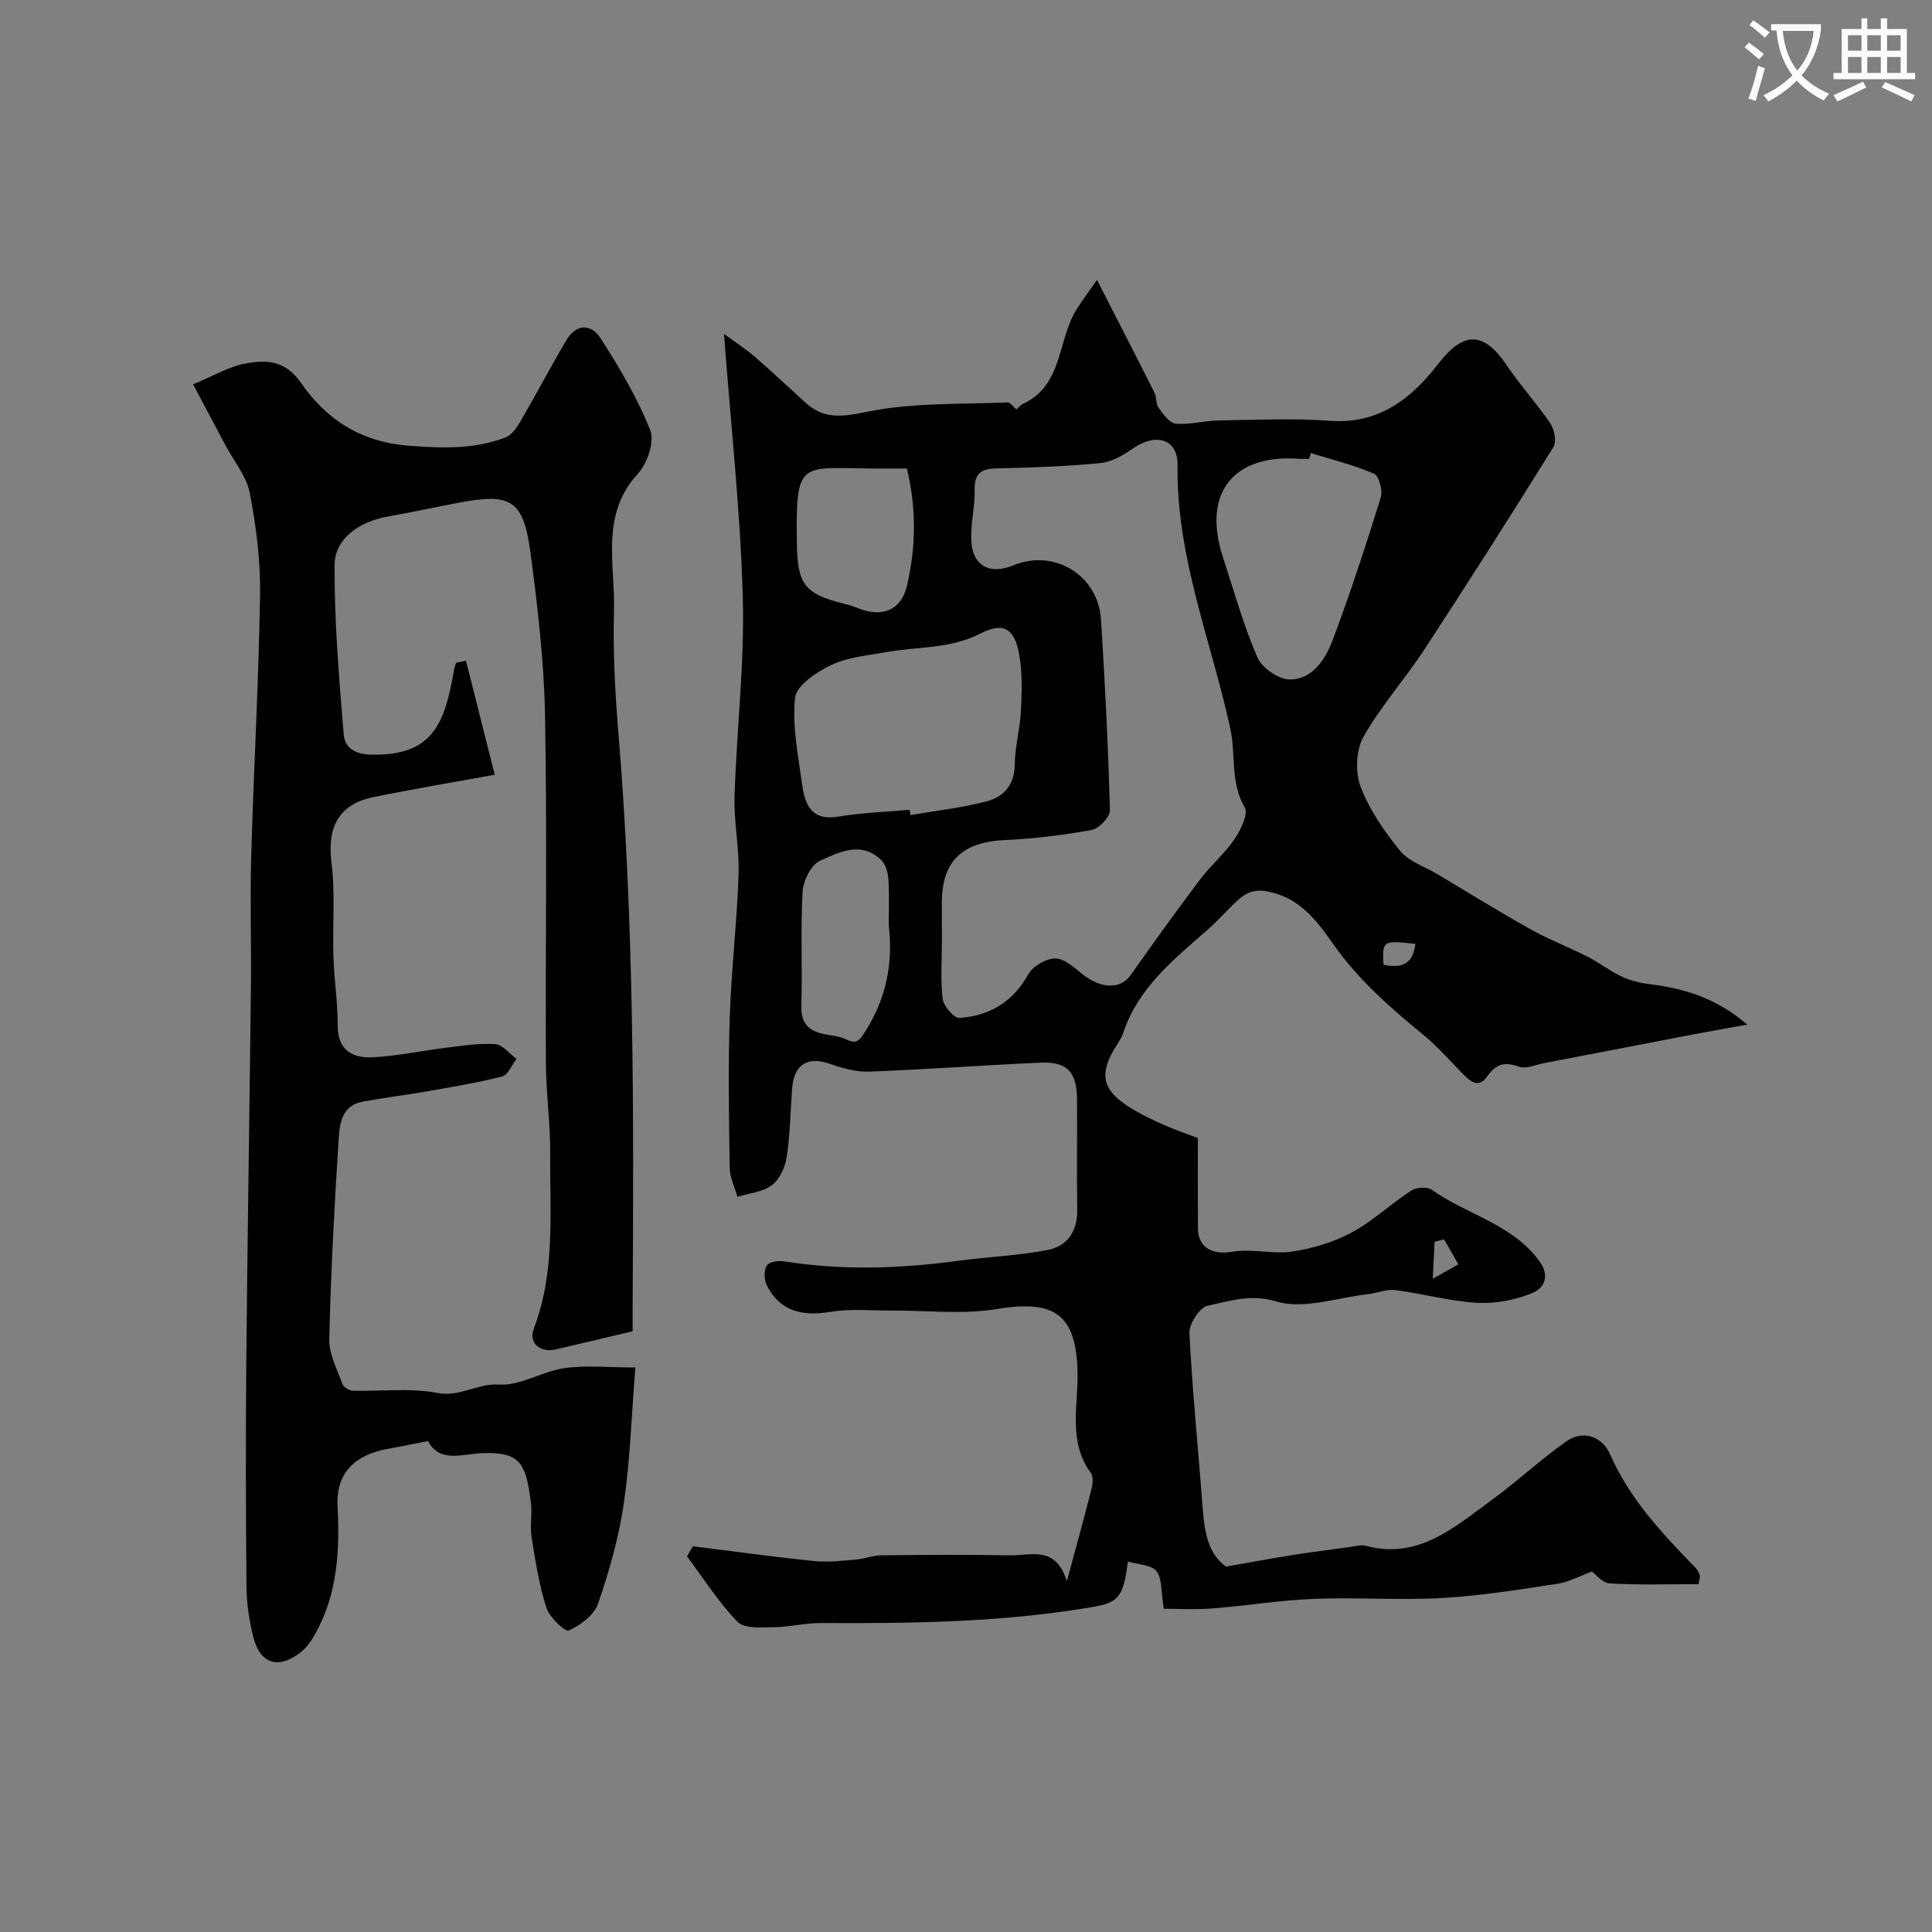 <svg enable-background="new 0 0 400 400" viewBox="0 0 400 400" xmlns="http://www.w3.org/2000/svg"><rect x="0" y="0" width="400" height="400" fill="#808080" stroke="none"/><path d="m362.1 8.8c1.1.8 2.1 1.6 3.1 2.4l-1 1.1c-1.3-1.1-2.3-2-3-2.5zm1.9 4.8c.5.2.9.4 1.4.5-.6 2.3-1.3 4.5-1.9 6.8l-1.5-.5c.8-2.1 1.4-4.3 2-6.8zm-1-9.4c1.3.9 2.4 1.8 3.4 2.5l-1 1.1c-1.4-1.2-2.4-2.1-3.2-2.6zm3.7 2.2v-1.4h10.3v1.2c-.5 3.6-1.8 6.8-4 9.4 1.5 1.6 3.4 2.8 5.7 3.8-.3.4-.7.8-1.1 1.4-2.3-1.1-4.1-2.5-5.6-4.1-1.6 1.6-3.6 3.1-5.9 4.3-.3-.5-.7-.9-1-1.3 2.4-1.1 4.4-2.5 6-4.1-1.9-2.5-3-5.6-3.3-9.3h-1.1zm8.8 0h-6.4c.3 3.3 1.3 6 3 8.2 2-2.2 3.1-5.1 3.4-8.2z" fill="#fbfcfa"/><path d="m385.3 3.8h1.3v2.2h2.8v-2.2h1.3v2.2h4.1v9.1h1.7v1.3h-16.9v-1.3h1.7v-9.1h4.1v-2.2zm.4 13.1.7 1.2c-1.8.9-3.8 1.9-6 2.9-.2-.4-.5-.8-.8-1.3 2.3-1 4.3-1.9 6.1-2.8zm-3.1-6.4h2.8v-3.2h-2.8zm0 4.6h2.8v-3.3h-2.8zm4-4.6h2.8v-3.2h-2.8zm0 4.6h2.8v-3.3h-2.8zm3.7 1.9c2.1.9 4.1 1.8 6.1 2.7l-.7 1.3c-2.2-1.1-4.2-2-6.1-2.9zm3.2-9.7h-2.8v3.2h2.8zm-2.8 7.8h2.8v-3.3h-2.8z" fill="#fbfcfa"/><g fill="#010102"><path d="m149.89 69.13c2.4 1.76 4.53 3.13 6.43 4.77 3.55 3.07 6.96 6.29 10.43 9.45 3.92 3.56 7.75 2.93 12.91 1.88 9.39-1.92 19.27-1.49 28.94-1.92.58-.03 1.2.94 1.84 1.46.55-.49.87-.92 1.29-1.12 8.52-3.92 7.14-13.48 11.32-19.86 1.24-1.89 2.58-3.72 4.07-5.84 4.15 8.12 8.07 15.71 11.9 23.34.48.96.27 2.34.87 3.16.95 1.31 2.25 3.16 3.53 3.27 2.92.25 5.91-.62 8.88-.67 7.69-.12 15.41-.49 23.06.07 10.21.75 16.9-4.66 22.5-11.9 5.15-6.64 9.33-6.65 14.04.34 2.82 4.19 6.28 7.96 9.11 12.15.84 1.24 1.29 3.75.6 4.86-8.78 14.12-17.71 28.15-26.82 42.07-4 6.11-8.97 11.62-12.52 17.95-1.54 2.75-1.7 7.31-.56 10.31 1.82 4.78 4.9 9.24 8.16 13.25 1.79 2.21 5.04 3.23 7.64 4.78 6.44 3.84 12.8 7.79 19.34 11.45 3.81 2.13 7.94 3.7 11.84 5.69 2.42 1.23 4.6 2.96 7.06 4.11 1.79.84 3.83 1.34 5.8 1.58 7.11.88 13.73 2.82 20.21 8.37-4.17.76-7.3 1.3-10.41 1.89-10.54 2.02-21.08 4.06-31.62 6.08-1.75.34-3.75 1.26-5.22.75-2.98-1.04-4.7-.67-6.62 2.04-1.96 2.78-3.86.64-5.52-1.07-2.53-2.61-4.98-5.35-7.78-7.65-6.86-5.61-13.44-11.4-18.6-18.76-3.35-4.77-6.8-9.47-13.42-10.81-3.54-.72-5.21.68-7.2 2.63-1.84 1.8-3.57 3.71-5.5 5.4-7.02 6.13-14.32 12-17.36 21.36-.25.76-.72 1.46-1.16 2.15-4.16 6.45-3.26 9.85 3.78 13.87 1.99 1.13 4.06 2.12 6.16 3.03 2.07.9 4.23 1.63 6.72 2.58 0 6.08-.03 12.4.01 18.72.03 4.07 3.14 5.51 7.11 4.82 4.02-.7 8.38.57 12.43-.04 4.22-.63 8.55-1.93 12.29-3.95 4.39-2.36 8.11-5.93 12.33-8.67 1.06-.69 3.32-.84 4.26-.17 7.21 5.13 16.5 7.03 22.17 14.63 2.46 3.3 1.06 5.79-1.47 6.8-3.51 1.41-7.59 2.19-11.36 1.97-5.67-.33-11.25-1.91-16.91-2.63-1.84-.23-3.81.65-5.74.86-6.34.71-13.23 3.19-18.87 1.5-5.45-1.64-9.66-.05-14.21.86-1.64.33-3.89 3.76-3.79 5.67.59 11.97 1.82 23.91 2.71 35.87.37 5.04 1.06 9.83 4.87 12.49 4.89-.86 9.14-1.66 13.41-2.34 4.03-.64 8.08-1.16 12.13-1.71 1.14-.15 2.38-.53 3.43-.25 10.9 2.89 18.3-3.87 26.02-9.48 5.3-3.85 10.1-8.39 15.46-12.15 3.63-2.54 7.51-.85 9.05 2.65 4.06 9.28 10.75 16.37 17.62 23.43.44.45.78 1.06.95 1.66.12.43-.11.96-.24 1.82-6.13 0-12.27.21-18.39-.15-1.56-.09-3.01-1.99-3.67-2.46-2.53.92-4.79 2.18-7.18 2.54-7.91 1.19-15.85 2.49-23.82 2.94-8.84.5-17.74-.18-26.59.18-7.09.28-14.14 1.46-21.22 1.99-3.71.28-7.47.05-9.85.05-.59-3.55-.31-6.25-1.52-7.78-1.05-1.33-3.77-1.35-5.91-2-1.07 8.6-2.36 8.66-10.09 9.87-17.76 2.78-35.55 2.96-53.42 2.87-3.27-.02-6.53.83-9.81.87-2.55.03-6.08.34-7.49-1.1-3.96-4.07-7.04-8.98-10.47-13.57.4-.7.8-1.39 1.21-2.09 8.4 1.04 16.8 2.21 25.22 3.07 2.83.29 5.74-.09 8.59-.33 1.76-.15 3.5-.85 5.26-.87 8.83-.09 17.67-.17 26.5.01 4.32.09 9.55-2.17 11.86 5.36 1.99-7.37 3.59-13.14 5.06-18.95.28-1.09.49-2.67-.07-3.43-4.85-6.57-2.58-14.07-2.78-21.16-.33-11.7-4.77-14.8-16.66-12.82-7.05 1.17-14.45.27-21.69.32-4.28.03-8.64-.43-12.81.27-6.18 1.03-10.64-.37-13.2-5.56-.55-1.12-.59-3 .01-4.02.44-.75 2.37-1.09 3.52-.9 12.07 1.95 24.11 1.53 36.17-.1 6.16-.83 12.42-1.06 18.5-2.24 4.09-.79 6.18-3.93 6.1-8.39-.13-7.66.02-15.33-.05-23-.05-5.43-2.12-7.63-7.43-7.39-11.88.52-23.74 1.41-35.61 1.86-2.67.1-5.5-.69-8.07-1.6-4.58-1.63-7.47.05-7.86 5.03-.37 4.75-.42 9.55-1.13 14.25-.32 2.1-1.46 4.61-3.07 5.82-1.9 1.44-4.71 1.68-7.13 2.43-.56-2-1.57-3.98-1.6-5.99-.16-10.35-.34-20.72 0-31.07.32-9.87 1.49-19.71 1.83-29.59.19-5.42-.99-10.88-.83-16.3.42-13.71 2.09-27.43 1.71-41.1-.49-17.77-2.46-35.56-3.9-54.62zm45.12 125.75c0 4-.33 8.03.17 11.96.19 1.5 2.36 3.99 3.48 3.91 6.19-.43 11.02-3.27 14.21-9 .95-1.7 3.7-3.32 5.62-3.31s3.97 1.93 5.71 3.32c3.74 2.98 7.8 3.07 9.83.2 4.71-6.66 9.46-13.28 14.36-19.79 2.21-2.94 5.11-5.38 7.18-8.41 1.29-1.9 2.93-5.22 2.14-6.58-3.05-5.24-1.81-10.96-2.98-16.3-3.94-18.11-11.2-35.49-10.93-54.53.08-5.55-4.53-6.81-9.31-3.45-1.95 1.37-4.3 2.73-6.58 2.96-6.72.68-13.5.92-20.26 1.08-3.25.07-5.98-.05-5.86 4.5.09 3.41-.83 6.86-.71 10.27.19 5.4 3.75 7.4 8.78 5.32 8.39-3.47 17.51 2.05 18.09 11.22.84 13.16 1.49 26.34 1.85 39.52.04 1.37-2.26 3.78-3.77 4.06-5.94 1.08-11.98 1.82-18.01 2.1-8.8.4-13.02 4.35-13.02 12.97 0 2.65 0 5.32.01 7.98zm-6.68-27.22c.06.37.11.73.17 1.1 5.29-.92 10.67-1.5 15.84-2.87 3.45-.91 5.7-3.38 5.75-7.58.04-3.73 1.11-7.45 1.29-11.19.19-3.87.3-7.85-.37-11.63-.97-5.41-3.28-6.76-8.05-4.31-6.27 3.21-13.04 2.68-19.58 3.85-3.83.69-7.9 1.04-11.32 2.67-3 1.43-7.19 4.23-7.45 6.77-.62 5.9.66 12.03 1.48 18.03.57 4.13 1.95 7.52 7.5 6.57 4.85-.82 9.82-.97 14.74-1.41zm83.07-73.85c-.12.4-.24.79-.37 1.19-.66 0-1.33.04-1.99-.01-13.16-1-20.36 6.57-15.82 20.45 2.27 6.93 4.22 14 7.11 20.67.94 2.17 4.38 4.55 6.69 4.56 4.69.03 7.36-4.13 8.83-8 3.7-9.76 6.92-19.71 10.02-29.68.44-1.42-.36-4.46-1.38-4.9-4.2-1.82-8.7-2.92-13.09-4.28zm-83.64 3.19c-2.88 0-5.19.02-7.51 0-14.7-.13-15.51-1.75-15.27 15.55.12 8.41 1.62 10.44 9.82 12.46.94.23 1.87.52 2.76.88 5.04 2.06 9.02.5 10.22-4.64 1.85-7.89 1.99-15.88-.02-24.25zm-3.76 94.49c0-3.16.14-6.33-.07-9.47-.09-1.35-.55-3.03-1.46-3.92-4.15-4.07-8.79-1.66-12.74.14-1.84.84-3.44 4.16-3.57 6.45-.43 7.79 0 15.63-.25 23.44-.1 3.22 1.06 5 3.99 5.8 1.72.47 3.64.47 5.2 1.23 2.19 1.06 2.74.42 4.01-1.57 4.38-6.87 5.83-14.17 4.89-22.1zm109.04 3.93c-6.75-.76-6.88-.67-6.6 4.33 3.39.65 6.05.23 6.6-4.33zm5.94 61.18c-.65.17-1.31.33-1.96.5-.11 2.24-.22 4.47-.38 7.65 2.52-1.42 3.86-2.17 5.3-2.99-1.1-1.91-2.03-3.54-2.96-5.16z"/><path d="m96.47 136.78c1.97 7.82 3.95 15.63 5.96 23.62-8.82 1.61-17 2.97-25.12 4.63-7.19 1.47-9.59 6.23-8.68 13.55.8 6.4.19 12.96.4 19.45.15 4.76.9 9.52.89 14.28-.02 5.19 3.11 6.79 7.27 6.59 5.05-.25 10.05-1.36 15.08-1.97 3.42-.42 6.88-.98 10.27-.75 1.53.1 2.94 1.98 4.4 3.06-.98 1.26-1.76 3.32-2.98 3.63-5.19 1.33-10.49 2.19-15.78 3.12-4.34.76-8.72 1.28-13.05 2.09-4.68.87-4.83 4.98-5.05 8.37-.87 13.59-1.59 27.21-1.91 40.82-.07 3.08 1.63 6.24 2.73 9.28.24.66 1.41 1.36 2.16 1.38 5.85.16 11.85-.62 17.51.46 4.68.9 8.23-2.02 12.76-1.73 4.41.28 8.94-2.74 13.54-3.4 4.46-.65 9.08-.14 14.68-.14-.83 10.28-1.1 19.35-2.41 28.25-1.04 7.01-3 13.95-5.32 20.66-.81 2.36-3.64 4.44-6.06 5.56-.72.34-4-2.73-4.63-4.71-1.52-4.76-2.3-9.78-3.09-14.74-.36-2.27.19-4.69-.11-6.98-1.04-8.01-2.02-10.69-10.31-10.29-3.86.18-8.68 2.05-10.99-2.51-2.94.57-5.73 1.13-8.53 1.65-6.47 1.21-10.57 4.82-10.21 11.83.47 9.05.01 18.09-4.56 26.32-.78 1.41-1.74 2.87-2.98 3.85-4.66 3.72-8.53 2.53-9.93-3.16-.82-3.32-1.35-6.79-1.39-10.2-.14-15.49-.18-30.99-.04-46.48.24-25.93.67-51.85.96-77.78.1-9.03-.2-18.07.06-27.1.51-18.04 1.55-36.06 1.83-54.1.11-7.01-.79-14.13-2.11-21.04-.66-3.49-3.27-6.61-5.01-9.89-2.15-4.06-4.31-8.11-6.75-12.69 4.3-1.77 7.46-3.7 10.86-4.31 4.3-.78 8.2-.76 11.54 4.07 5.13 7.44 12.28 12.17 22.15 12.94 7.01.55 13.69.79 20.22-1.74 1.37-.53 2.43-2.3 3.26-3.72 3.16-5.43 6.07-11.01 9.28-16.41 1.94-3.26 5.01-3.59 7.14-.26 3.86 6.04 7.58 12.29 10.2 18.92.94 2.36-.59 6.88-2.54 9-7.85 8.54-4.7 18.75-4.96 28.35-.23 8.42.21 16.89.91 25.29 3.27 39.41 3.2 78.89 2.95 118.38-.01 1.81 0 3.62 0 5.55-5.5 1.3-10.68 2.54-15.87 3.75-3.23.75-5.73-1.31-4.61-4.25 4.53-11.8 3.31-24.1 3.41-36.26.05-6.26-.86-12.53-.89-18.8-.11-24.02.26-48.05-.18-72.06-.21-11.14-1.52-22.3-2.98-33.37-1.47-11.11-3.99-12.61-14.78-10.58-4.96.94-9.89 2.01-14.86 2.9-5.87 1.05-10.93 4.57-10.95 10.04-.05 11.67.92 23.36 1.89 35.01.23 2.71 2.14 4.19 5.85 4.24 12.37.17 15.05-6.03 17.01-17.69.08-.45.26-.89.4-1.33.69-.15 1.37-.3 2.05-.45z"/></g></svg>